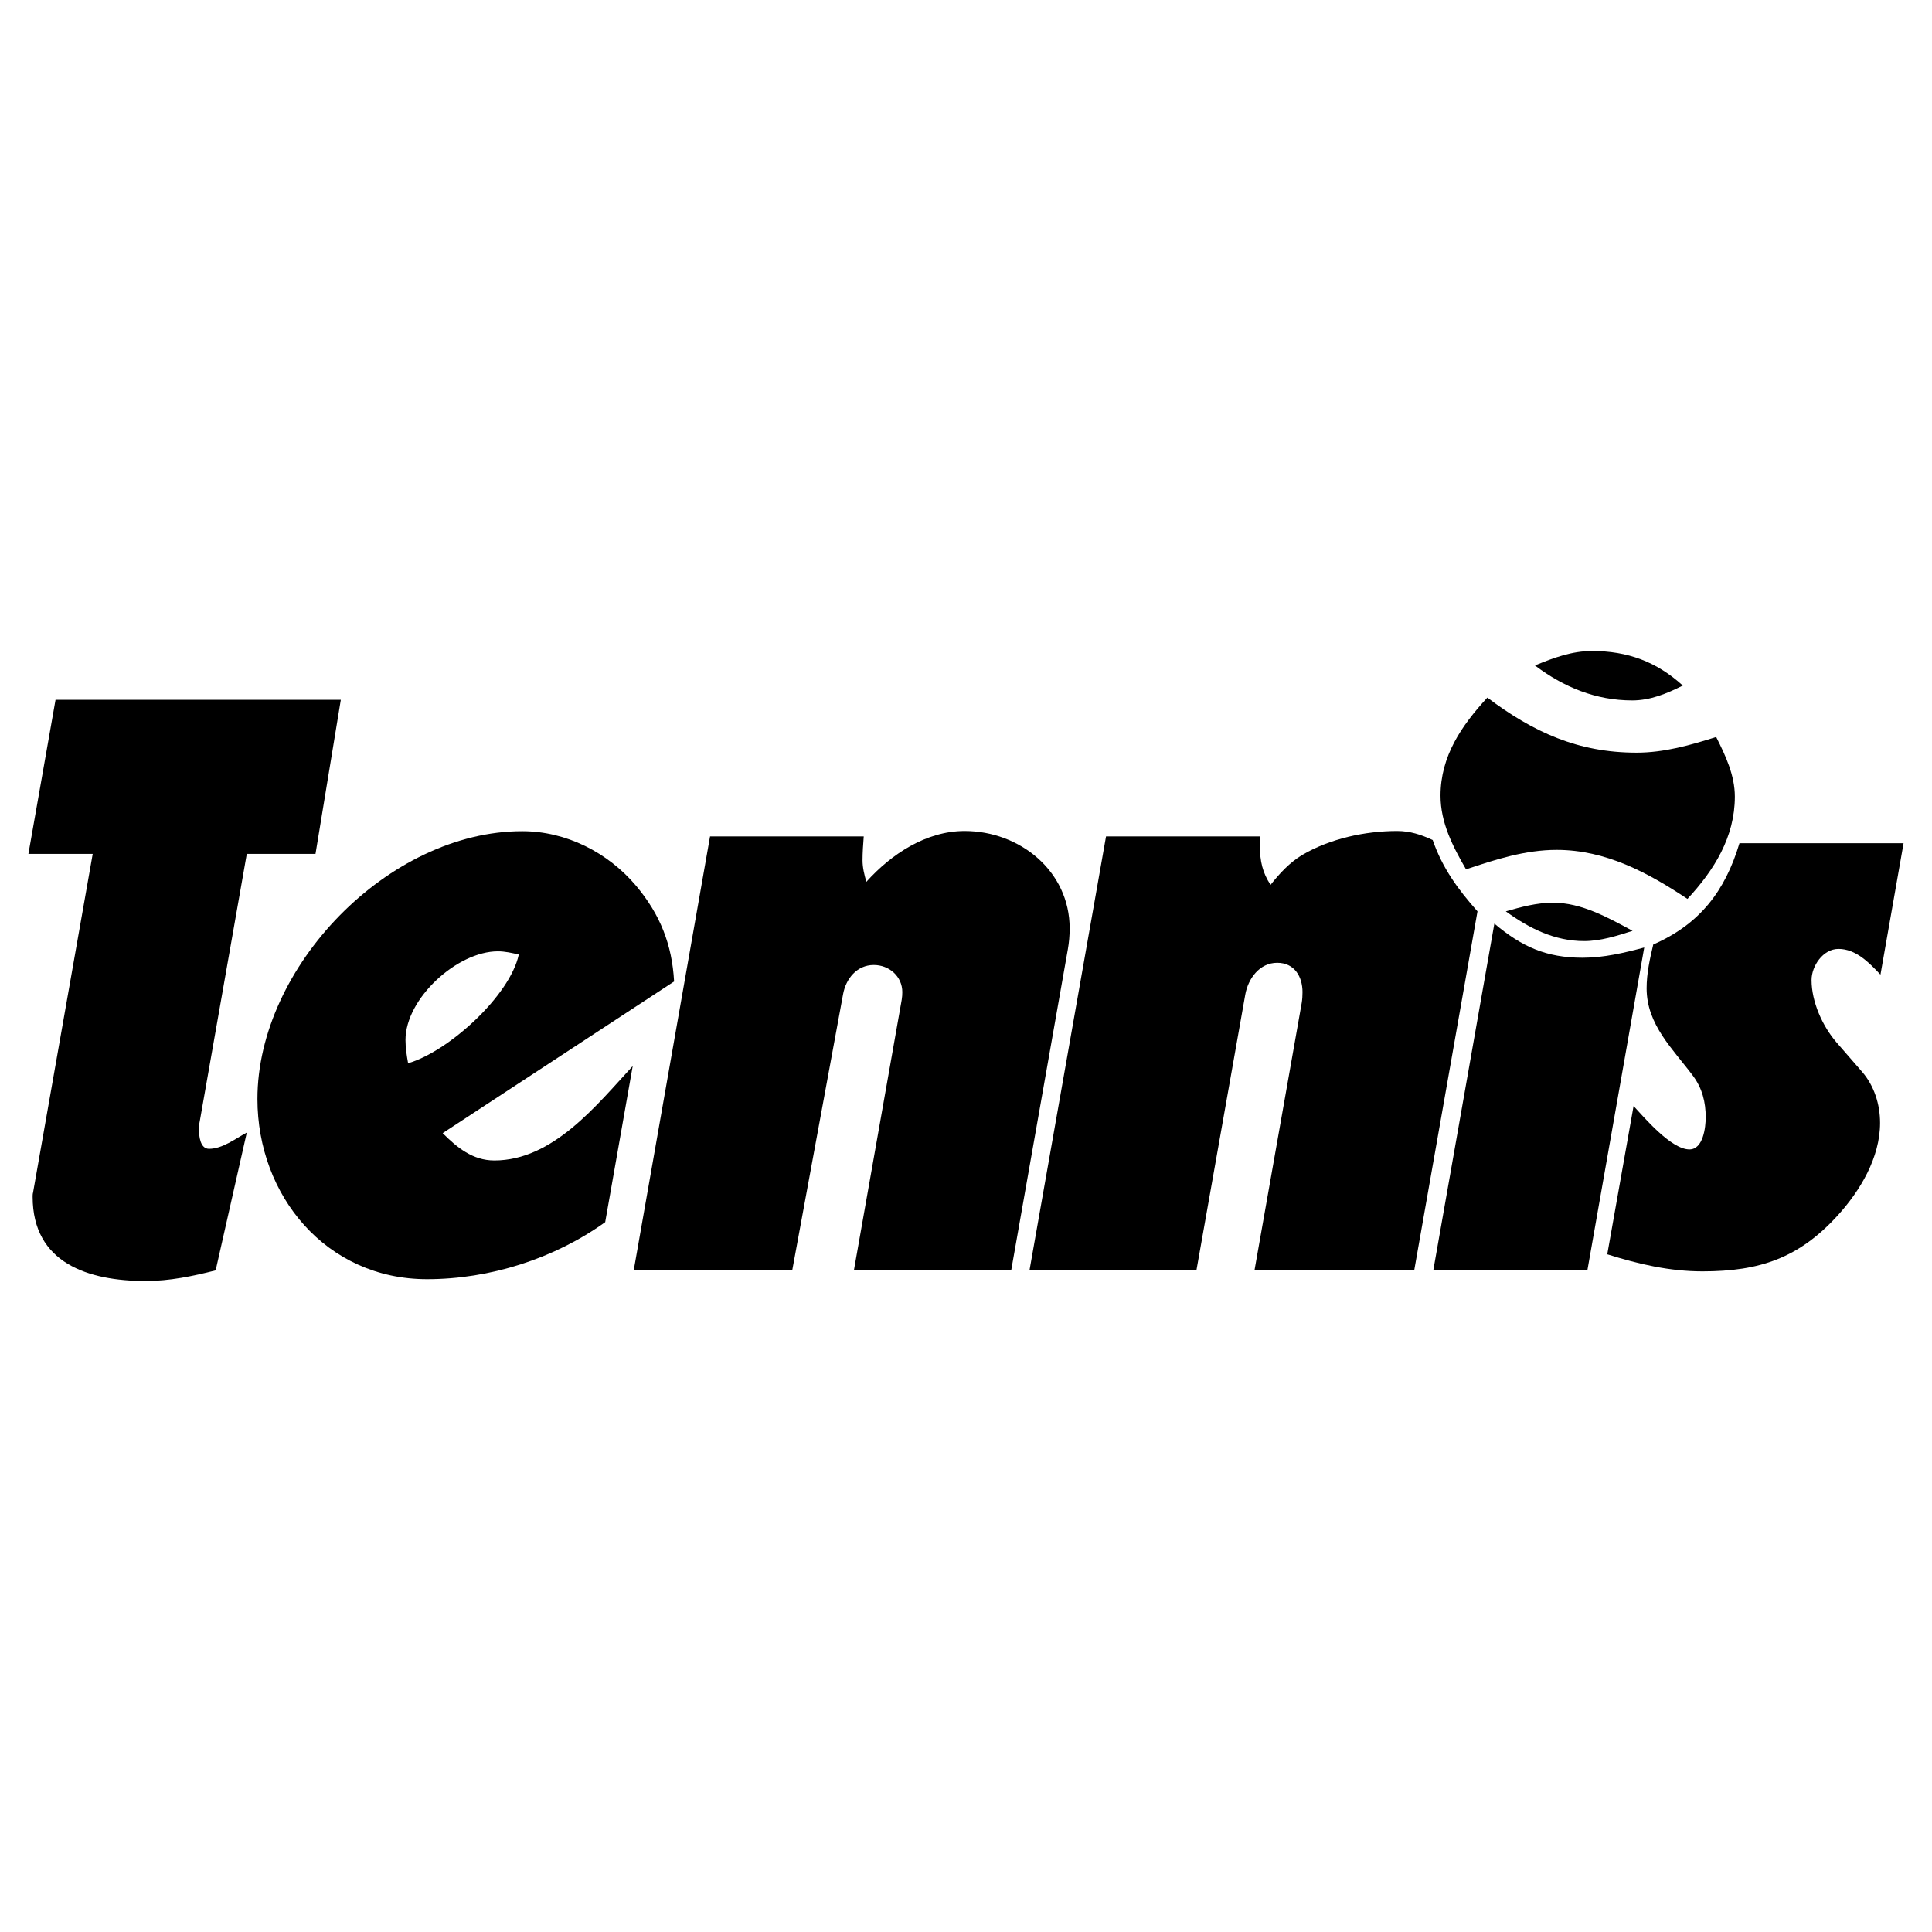 <?xml version="1.0" encoding="utf-8"?>
<!-- Generator: Adobe Illustrator 13.0.0, SVG Export Plug-In . SVG Version: 6.00 Build 14948)  -->
<!DOCTYPE svg PUBLIC "-//W3C//DTD SVG 1.0//EN" "http://www.w3.org/TR/2001/REC-SVG-20010904/DTD/svg10.dtd">
<svg version="1.0" id="Layer_1" xmlns="http://www.w3.org/2000/svg" xmlns:xlink="http://www.w3.org/1999/xlink" x="0px" y="0px"
	 width="192.756px" height="192.756px" viewBox="0 0 192.756 192.756" enable-background="new 0 0 192.756 192.756"
	 xml:space="preserve">
<g>
	<polygon fill-rule="evenodd" clip-rule="evenodd" fill="#FFFFFF" points="0,0 192.756,0 192.756,192.756 0,192.756 0,0 	"/>
	<path fill-rule="evenodd" clip-rule="evenodd" d="M2.834,85.193L5.541,69.82h28.462l-2.525,15.374h-6.855l-4.69,26.658
		c-0.06,0.26-0.08,0.541-0.08,0.842c0,0.662,0.12,1.924,1.002,1.924c1.343,0,2.646-1.021,3.768-1.623l-3.107,13.75
		c-2.285,0.58-4.59,1.062-6.975,1.062c-5.732,0-11.284-1.785-11.284-8.398c0-0.141,0-0.281,0.04-0.422l5.953-33.793H2.834
		L2.834,85.193z"/>
	<path fill-rule="evenodd" clip-rule="evenodd" d="M67.255,97.922l-23.09,15.133c1.443,1.443,3.006,2.725,5.151,2.725
		c5.853,0,10.202-5.512,13.81-9.42l-2.746,15.574c-5.091,3.648-11.505,5.691-17.779,5.691c-10.042,0-16.917-8.318-16.917-17.979
		c0-13.208,13.088-26.718,26.417-26.718c4.389,0,8.559,2.125,11.365,5.452C65.872,91.247,67.054,94.253,67.255,97.922L67.255,97.922
		z"/>
	<path fill-rule="evenodd" clip-rule="evenodd" d="M63.226,126.744l7.616-43.294h15.333c-0.06,0.802-0.12,1.604-0.12,2.385
		c0,0.742,0.181,1.443,0.381,2.145c2.485-2.766,5.973-5.071,9.801-5.071c5.512,0,10.483,4.009,10.483,9.721
		c0,0.702-0.061,1.403-0.181,2.084l-5.652,32.03H85.194l4.77-26.998c0.041-0.262,0.06-0.502,0.06-0.762
		c0-1.564-1.303-2.707-2.846-2.707c-1.683,0-2.786,1.363-3.066,2.926l-5.071,27.541H63.226L63.226,126.744z"/>
	<path fill-rule="evenodd" clip-rule="evenodd" d="M102.712,126.744l7.637-43.294h15.354c0,0.341,0,0.661,0,1.002
		c0,1.443,0.26,2.625,1.062,3.829c0.902-1.143,1.904-2.225,3.167-2.987c2.767-1.624,6.273-2.385,9.461-2.385
		c1.282,0,2.385,0.361,3.548,0.902c0.962,2.786,2.525,4.931,4.469,7.115l-6.313,35.818H125.16l4.711-26.678
		c0.06-0.361,0.08-0.723,0.08-1.082c0-1.545-0.802-2.927-2.525-2.927c-1.765,0-2.906,1.583-3.188,3.187l-4.87,27.5H102.712
		L102.712,126.744z"/>
	<path fill-rule="evenodd" clip-rule="evenodd" d="M142.999,126.744l6.094-34.596c2.726,2.305,5.191,3.407,8.799,3.407
		c2.104,0,4.129-0.48,6.153-1.022l-5.672,32.21H142.999L142.999,126.744z"/>
	<path fill-rule="evenodd" clip-rule="evenodd" d="M150.235,90.926c1.543-0.441,3.087-0.862,4.71-0.862
		c2.866,0,5.472,1.483,7.938,2.806c-1.563,0.501-3.188,1.022-4.831,1.022C155.105,93.892,152.58,92.629,150.235,90.926
		L150.235,90.926z"/>
	<path fill-rule="evenodd" clip-rule="evenodd" d="M146.267,86.737c-1.323-2.285-2.546-4.65-2.546-7.356
		c0-3.949,2.104-6.996,4.67-9.781c4.591,3.447,9.04,5.492,14.893,5.492c2.727,0,5.352-0.741,7.938-1.563
		c0.941,1.864,1.864,3.829,1.864,5.953c0,4.029-2.064,7.336-4.73,10.202c-3.948-2.625-8.158-4.891-13.049-4.891
		C152.179,84.792,149.192,85.754,146.267,86.737L146.267,86.737z"/>
	<path fill-rule="evenodd" clip-rule="evenodd" d="M153.142,66.393c1.844-0.762,3.688-1.443,5.692-1.443
		c3.548,0,6.434,1.062,9.06,3.448c-1.604,0.802-3.228,1.483-5.051,1.483C159.215,69.88,156.008,68.557,153.142,66.393
		L153.142,66.393z"/>
	<path fill-rule="evenodd" clip-rule="evenodd" d="M160.357,125.141l2.625-14.793c1.042,1.123,3.748,4.33,5.572,4.33
		c1.383,0,1.624-2.225,1.624-3.207c0-1.504-0.341-2.887-1.263-4.129c-2.024-2.707-4.631-5.111-4.631-8.74
		c0-1.482,0.321-2.945,0.662-4.369c4.63-2.024,7.176-5.332,8.599-10.102h16.375l-2.305,13.109c-1.122-1.183-2.445-2.566-4.189-2.566
		c-1.543,0-2.686,1.704-2.686,3.107c0,2.164,1.083,4.59,2.485,6.213l2.546,2.926c1.223,1.404,1.804,3.268,1.804,5.111
		c0,3.469-1.984,6.775-4.249,9.26c-3.849,4.211-7.737,5.553-13.47,5.553C166.57,126.844,163.484,126.123,160.357,125.141
		L160.357,125.141z"/>
	<path fill-rule="evenodd" clip-rule="evenodd" fill="#FFFFFF" d="M40.717,106.078c4.028-1.162,10.162-6.734,11.043-10.843
		c-0.681-0.16-1.383-0.321-2.084-0.321c-4.069,0-9.22,4.71-9.22,8.839C40.457,104.535,40.577,105.316,40.717,106.078L40.717,106.078
		z"/>
</g>
</svg>
